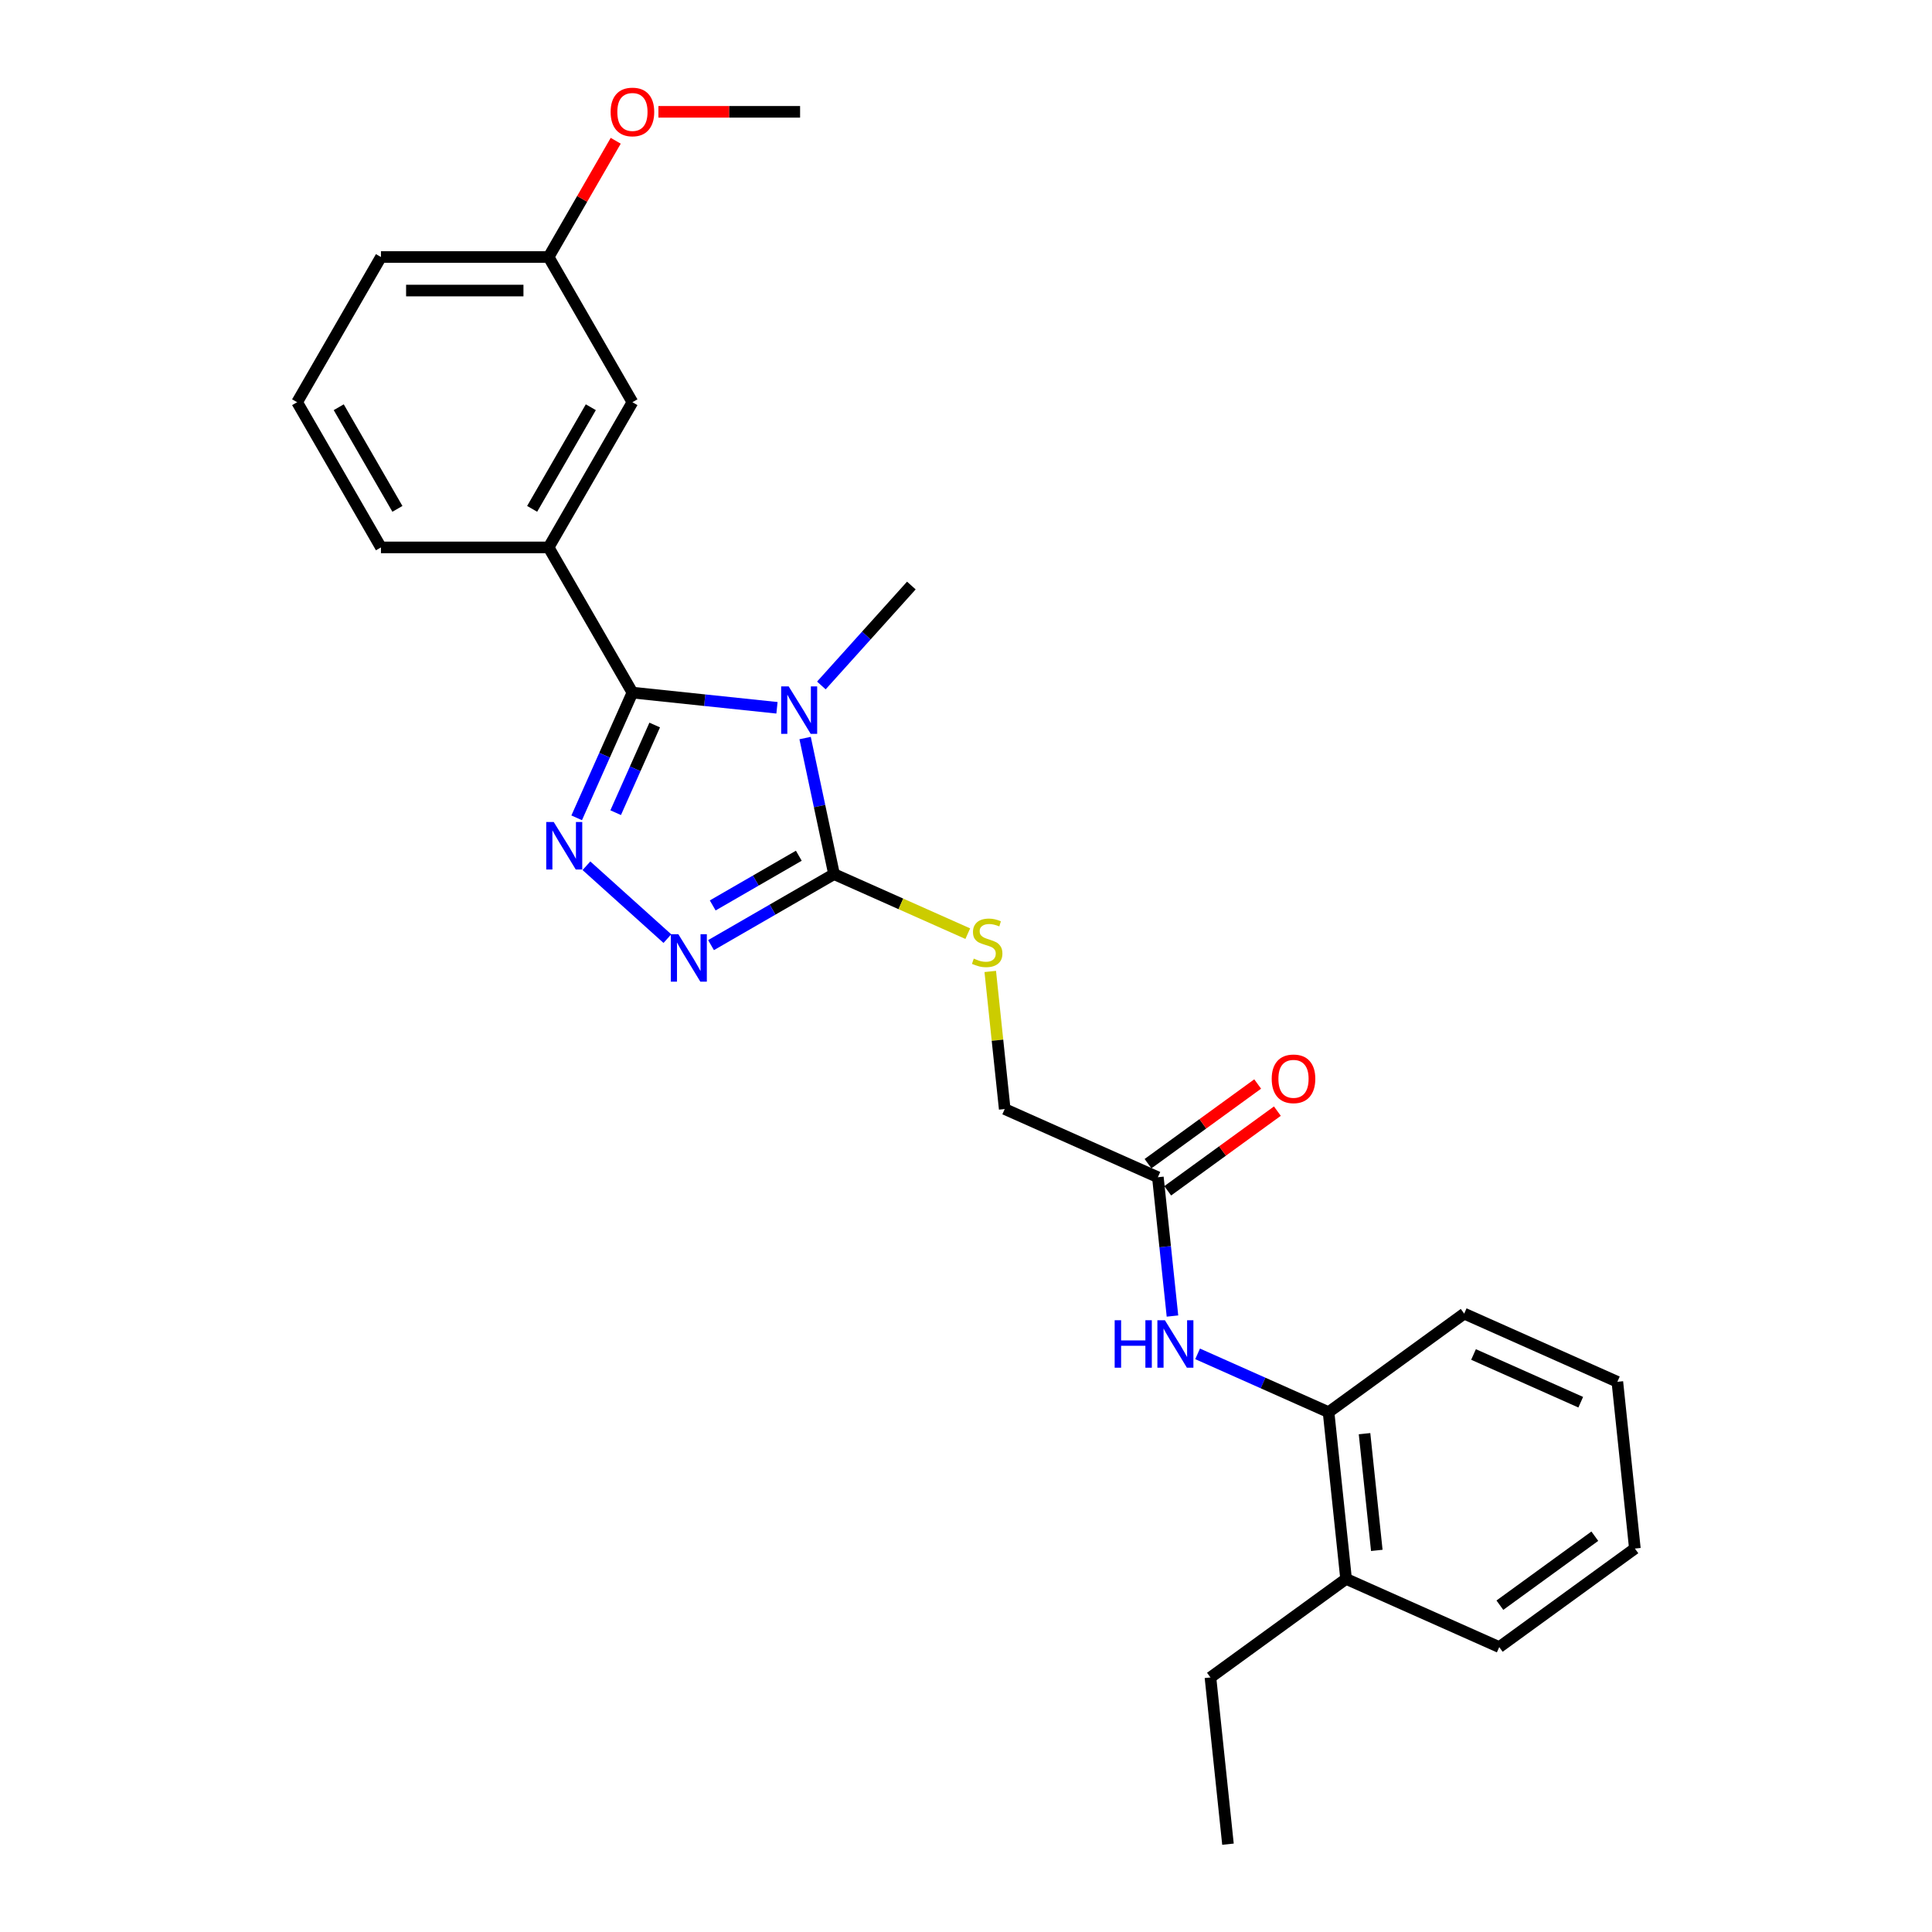 <?xml version='1.0' encoding='iso-8859-1'?>
<svg version='1.1' baseProfile='full'
              xmlns='http://www.w3.org/2000/svg'
                      xmlns:rdkit='http://www.rdkit.org/xml'
                      xmlns:xlink='http://www.w3.org/1999/xlink'
                  xml:space='preserve'
width='1000px' height='1000px' viewBox='0 0 1000 1000'>
<!-- END OF HEADER -->
<rect style='opacity:1.0;fill:#FFFFFF;stroke:none' width='1000' height='1000' x='0' y='0'> </rect>
<path class='bond-0' d='M 402.159,366.352 L 364.752,362.42' style='fill:none;fill-rule:evenodd;stroke:#0000FF;stroke-width:6px;stroke-linecap:butt;stroke-linejoin:miter;stroke-opacity:1' />
<path class='bond-0' d='M 364.752,362.42 L 327.346,358.489' style='fill:none;fill-rule:evenodd;stroke:#000000;stroke-width:6px;stroke-linecap:butt;stroke-linejoin:miter;stroke-opacity:1' />
<path class='bond-2' d='M 416.721,382.017 L 424.206,417.229' style='fill:none;fill-rule:evenodd;stroke:#0000FF;stroke-width:6px;stroke-linecap:butt;stroke-linejoin:miter;stroke-opacity:1' />
<path class='bond-2' d='M 424.206,417.229 L 431.691,452.441' style='fill:none;fill-rule:evenodd;stroke:#000000;stroke-width:6px;stroke-linecap:butt;stroke-linejoin:miter;stroke-opacity:1' />
<path class='bond-13' d='M 425.138,354.799 L 448.426,328.935' style='fill:none;fill-rule:evenodd;stroke:#0000FF;stroke-width:6px;stroke-linecap:butt;stroke-linejoin:miter;stroke-opacity:1' />
<path class='bond-13' d='M 448.426,328.935 L 471.714,303.071' style='fill:none;fill-rule:evenodd;stroke:#000000;stroke-width:6px;stroke-linecap:butt;stroke-linejoin:miter;stroke-opacity:1' />
<path class='bond-1' d='M 327.346,358.489 L 312.916,390.898' style='fill:none;fill-rule:evenodd;stroke:#000000;stroke-width:6px;stroke-linecap:butt;stroke-linejoin:miter;stroke-opacity:1' />
<path class='bond-1' d='M 312.916,390.898 L 298.487,423.307' style='fill:none;fill-rule:evenodd;stroke:#0000FF;stroke-width:6px;stroke-linecap:butt;stroke-linejoin:miter;stroke-opacity:1' />
<path class='bond-1' d='M 338.872,375.271 L 328.771,397.957' style='fill:none;fill-rule:evenodd;stroke:#000000;stroke-width:6px;stroke-linecap:butt;stroke-linejoin:miter;stroke-opacity:1' />
<path class='bond-1' d='M 328.771,397.957 L 318.671,420.644' style='fill:none;fill-rule:evenodd;stroke:#0000FF;stroke-width:6px;stroke-linecap:butt;stroke-linejoin:miter;stroke-opacity:1' />
<path class='bond-4' d='M 327.346,358.489 L 283.957,283.337' style='fill:none;fill-rule:evenodd;stroke:#000000;stroke-width:6px;stroke-linecap:butt;stroke-linejoin:miter;stroke-opacity:1' />
<path class='bond-26' d='M 303.539,448.109 L 345.436,485.833' style='fill:none;fill-rule:evenodd;stroke:#0000FF;stroke-width:6px;stroke-linecap:butt;stroke-linejoin:miter;stroke-opacity:1' />
<path class='bond-3' d='M 431.691,452.441 L 399.859,470.819' style='fill:none;fill-rule:evenodd;stroke:#000000;stroke-width:6px;stroke-linecap:butt;stroke-linejoin:miter;stroke-opacity:1' />
<path class='bond-3' d='M 399.859,470.819 L 368.028,489.197' style='fill:none;fill-rule:evenodd;stroke:#0000FF;stroke-width:6px;stroke-linecap:butt;stroke-linejoin:miter;stroke-opacity:1' />
<path class='bond-3' d='M 413.463,442.924 L 391.182,455.789' style='fill:none;fill-rule:evenodd;stroke:#000000;stroke-width:6px;stroke-linecap:butt;stroke-linejoin:miter;stroke-opacity:1' />
<path class='bond-3' d='M 391.182,455.789 L 368.9,468.653' style='fill:none;fill-rule:evenodd;stroke:#0000FF;stroke-width:6px;stroke-linecap:butt;stroke-linejoin:miter;stroke-opacity:1' />
<path class='bond-6' d='M 431.691,452.441 L 466.304,467.852' style='fill:none;fill-rule:evenodd;stroke:#000000;stroke-width:6px;stroke-linecap:butt;stroke-linejoin:miter;stroke-opacity:1' />
<path class='bond-6' d='M 466.304,467.852 L 500.917,483.263' style='fill:none;fill-rule:evenodd;stroke:#CCCC00;stroke-width:6px;stroke-linecap:butt;stroke-linejoin:miter;stroke-opacity:1' />
<path class='bond-9' d='M 283.957,283.337 L 327.346,208.185' style='fill:none;fill-rule:evenodd;stroke:#000000;stroke-width:6px;stroke-linecap:butt;stroke-linejoin:miter;stroke-opacity:1' />
<path class='bond-9' d='M 275.435,263.386 L 305.807,210.78' style='fill:none;fill-rule:evenodd;stroke:#000000;stroke-width:6px;stroke-linecap:butt;stroke-linejoin:miter;stroke-opacity:1' />
<path class='bond-15' d='M 283.957,283.337 L 197.179,283.337' style='fill:none;fill-rule:evenodd;stroke:#000000;stroke-width:6px;stroke-linecap:butt;stroke-linejoin:miter;stroke-opacity:1' />
<path class='bond-5' d='M 606.864,681.181 L 603.088,645.258' style='fill:none;fill-rule:evenodd;stroke:#0000FF;stroke-width:6px;stroke-linecap:butt;stroke-linejoin:miter;stroke-opacity:1' />
<path class='bond-5' d='M 603.088,645.258 L 599.312,609.335' style='fill:none;fill-rule:evenodd;stroke:#000000;stroke-width:6px;stroke-linecap:butt;stroke-linejoin:miter;stroke-opacity:1' />
<path class='bond-8' d='M 619.873,700.753 L 653.766,715.843' style='fill:none;fill-rule:evenodd;stroke:#0000FF;stroke-width:6px;stroke-linecap:butt;stroke-linejoin:miter;stroke-opacity:1' />
<path class='bond-8' d='M 653.766,715.843 L 687.659,730.934' style='fill:none;fill-rule:evenodd;stroke:#000000;stroke-width:6px;stroke-linecap:butt;stroke-linejoin:miter;stroke-opacity:1' />
<path class='bond-12' d='M 512.551,502.819 L 516.294,538.429' style='fill:none;fill-rule:evenodd;stroke:#CCCC00;stroke-width:6px;stroke-linecap:butt;stroke-linejoin:miter;stroke-opacity:1' />
<path class='bond-12' d='M 516.294,538.429 L 520.037,574.039' style='fill:none;fill-rule:evenodd;stroke:#000000;stroke-width:6px;stroke-linecap:butt;stroke-linejoin:miter;stroke-opacity:1' />
<path class='bond-7' d='M 599.312,609.335 L 520.037,574.039' style='fill:none;fill-rule:evenodd;stroke:#000000;stroke-width:6px;stroke-linecap:butt;stroke-linejoin:miter;stroke-opacity:1' />
<path class='bond-10' d='M 604.413,616.356 L 632.79,595.739' style='fill:none;fill-rule:evenodd;stroke:#000000;stroke-width:6px;stroke-linecap:butt;stroke-linejoin:miter;stroke-opacity:1' />
<path class='bond-10' d='M 632.79,595.739 L 661.167,575.121' style='fill:none;fill-rule:evenodd;stroke:#FF0000;stroke-width:6px;stroke-linecap:butt;stroke-linejoin:miter;stroke-opacity:1' />
<path class='bond-10' d='M 594.212,602.315 L 622.589,581.698' style='fill:none;fill-rule:evenodd;stroke:#000000;stroke-width:6px;stroke-linecap:butt;stroke-linejoin:miter;stroke-opacity:1' />
<path class='bond-10' d='M 622.589,581.698 L 650.966,561.08' style='fill:none;fill-rule:evenodd;stroke:#FF0000;stroke-width:6px;stroke-linecap:butt;stroke-linejoin:miter;stroke-opacity:1' />
<path class='bond-11' d='M 687.659,730.934 L 696.73,817.236' style='fill:none;fill-rule:evenodd;stroke:#000000;stroke-width:6px;stroke-linecap:butt;stroke-linejoin:miter;stroke-opacity:1' />
<path class='bond-11' d='M 706.28,742.065 L 712.63,802.477' style='fill:none;fill-rule:evenodd;stroke:#000000;stroke-width:6px;stroke-linecap:butt;stroke-linejoin:miter;stroke-opacity:1' />
<path class='bond-18' d='M 687.659,730.934 L 757.864,679.927' style='fill:none;fill-rule:evenodd;stroke:#000000;stroke-width:6px;stroke-linecap:butt;stroke-linejoin:miter;stroke-opacity:1' />
<path class='bond-14' d='M 327.346,208.185 L 283.957,133.033' style='fill:none;fill-rule:evenodd;stroke:#000000;stroke-width:6px;stroke-linecap:butt;stroke-linejoin:miter;stroke-opacity:1' />
<path class='bond-19' d='M 696.73,817.236 L 626.525,868.243' style='fill:none;fill-rule:evenodd;stroke:#000000;stroke-width:6px;stroke-linecap:butt;stroke-linejoin:miter;stroke-opacity:1' />
<path class='bond-20' d='M 696.73,817.236 L 776.005,852.532' style='fill:none;fill-rule:evenodd;stroke:#000000;stroke-width:6px;stroke-linecap:butt;stroke-linejoin:miter;stroke-opacity:1' />
<path class='bond-16' d='M 283.957,133.033 L 301.328,102.946' style='fill:none;fill-rule:evenodd;stroke:#000000;stroke-width:6px;stroke-linecap:butt;stroke-linejoin:miter;stroke-opacity:1' />
<path class='bond-16' d='M 301.328,102.946 L 318.698,72.859' style='fill:none;fill-rule:evenodd;stroke:#FF0000;stroke-width:6px;stroke-linecap:butt;stroke-linejoin:miter;stroke-opacity:1' />
<path class='bond-27' d='M 283.957,133.033 L 197.179,133.033' style='fill:none;fill-rule:evenodd;stroke:#000000;stroke-width:6px;stroke-linecap:butt;stroke-linejoin:miter;stroke-opacity:1' />
<path class='bond-27' d='M 270.94,150.389 L 210.196,150.389' style='fill:none;fill-rule:evenodd;stroke:#000000;stroke-width:6px;stroke-linecap:butt;stroke-linejoin:miter;stroke-opacity:1' />
<path class='bond-17' d='M 197.179,283.337 L 153.79,208.185' style='fill:none;fill-rule:evenodd;stroke:#000000;stroke-width:6px;stroke-linecap:butt;stroke-linejoin:miter;stroke-opacity:1' />
<path class='bond-17' d='M 205.701,263.386 L 175.329,210.78' style='fill:none;fill-rule:evenodd;stroke:#000000;stroke-width:6px;stroke-linecap:butt;stroke-linejoin:miter;stroke-opacity:1' />
<path class='bond-22' d='M 340.796,57.881 L 377.46,57.881' style='fill:none;fill-rule:evenodd;stroke:#FF0000;stroke-width:6px;stroke-linecap:butt;stroke-linejoin:miter;stroke-opacity:1' />
<path class='bond-22' d='M 377.46,57.881 L 414.124,57.881' style='fill:none;fill-rule:evenodd;stroke:#000000;stroke-width:6px;stroke-linecap:butt;stroke-linejoin:miter;stroke-opacity:1' />
<path class='bond-21' d='M 153.79,208.185 L 197.179,133.033' style='fill:none;fill-rule:evenodd;stroke:#000000;stroke-width:6px;stroke-linecap:butt;stroke-linejoin:miter;stroke-opacity:1' />
<path class='bond-24' d='M 757.864,679.927 L 837.139,715.223' style='fill:none;fill-rule:evenodd;stroke:#000000;stroke-width:6px;stroke-linecap:butt;stroke-linejoin:miter;stroke-opacity:1' />
<path class='bond-24' d='M 762.696,701.076 L 818.189,725.783' style='fill:none;fill-rule:evenodd;stroke:#000000;stroke-width:6px;stroke-linecap:butt;stroke-linejoin:miter;stroke-opacity:1' />
<path class='bond-23' d='M 626.525,868.243 L 635.596,954.545' style='fill:none;fill-rule:evenodd;stroke:#000000;stroke-width:6px;stroke-linecap:butt;stroke-linejoin:miter;stroke-opacity:1' />
<path class='bond-28' d='M 776.005,852.532 L 846.21,801.525' style='fill:none;fill-rule:evenodd;stroke:#000000;stroke-width:6px;stroke-linecap:butt;stroke-linejoin:miter;stroke-opacity:1' />
<path class='bond-28' d='M 776.335,830.84 L 825.478,795.135' style='fill:none;fill-rule:evenodd;stroke:#000000;stroke-width:6px;stroke-linecap:butt;stroke-linejoin:miter;stroke-opacity:1' />
<path class='bond-25' d='M 837.139,715.223 L 846.21,801.525' style='fill:none;fill-rule:evenodd;stroke:#000000;stroke-width:6px;stroke-linecap:butt;stroke-linejoin:miter;stroke-opacity:1' />
<path  class='atom-0' d='M 408.216 355.272
L 416.269 368.288
Q 417.067 369.573, 418.352 371.898
Q 419.636 374.224, 419.706 374.363
L 419.706 355.272
L 422.968 355.272
L 422.968 379.847
L 419.601 379.847
L 410.958 365.616
Q 409.952 363.95, 408.876 362.04
Q 407.834 360.131, 407.522 359.541
L 407.522 379.847
L 404.328 379.847
L 404.328 355.272
L 408.216 355.272
' fill='#0000FF'/>
<path  class='atom-2' d='M 286.618 425.477
L 294.671 438.493
Q 295.469 439.778, 296.753 442.103
Q 298.038 444.429, 298.107 444.568
L 298.107 425.477
L 301.37 425.477
L 301.37 450.052
L 298.003 450.052
L 289.36 435.821
Q 288.353 434.154, 287.277 432.245
Q 286.236 430.336, 285.924 429.746
L 285.924 450.052
L 282.73 450.052
L 282.73 425.477
L 286.618 425.477
' fill='#0000FF'/>
<path  class='atom-4' d='M 351.106 483.542
L 359.159 496.559
Q 359.958 497.843, 361.242 500.169
Q 362.526 502.495, 362.596 502.633
L 362.596 483.542
L 365.859 483.542
L 365.859 508.118
L 362.492 508.118
L 353.849 493.886
Q 352.842 492.22, 351.766 490.311
Q 350.725 488.402, 350.412 487.812
L 350.412 508.118
L 347.219 508.118
L 347.219 483.542
L 351.106 483.542
' fill='#0000FF'/>
<path  class='atom-6' d='M 576.952 683.35
L 580.285 683.35
L 580.285 693.798
L 592.85 693.798
L 592.85 683.35
L 596.182 683.35
L 596.182 707.926
L 592.85 707.926
L 592.85 696.575
L 580.285 696.575
L 580.285 707.926
L 576.952 707.926
L 576.952 683.35
' fill='#0000FF'/>
<path  class='atom-6' d='M 602.951 683.35
L 611.004 696.367
Q 611.802 697.651, 613.087 699.977
Q 614.371 702.302, 614.44 702.441
L 614.44 683.35
L 617.703 683.35
L 617.703 707.926
L 614.336 707.926
L 605.693 693.694
Q 604.687 692.028, 603.61 690.119
Q 602.569 688.21, 602.257 687.619
L 602.257 707.926
L 599.063 707.926
L 599.063 683.35
L 602.951 683.35
' fill='#0000FF'/>
<path  class='atom-7' d='M 504.024 496.172
Q 504.302 496.276, 505.447 496.762
Q 506.593 497.248, 507.842 497.56
Q 509.126 497.838, 510.376 497.838
Q 512.702 497.838, 514.055 496.727
Q 515.409 495.582, 515.409 493.603
Q 515.409 492.249, 514.715 491.416
Q 514.055 490.583, 513.014 490.132
Q 511.973 489.681, 510.237 489.16
Q 508.05 488.501, 506.731 487.876
Q 505.447 487.251, 504.51 485.932
Q 503.607 484.613, 503.607 482.391
Q 503.607 479.302, 505.69 477.393
Q 507.807 475.484, 511.973 475.484
Q 514.819 475.484, 518.047 476.838
L 517.249 479.51
Q 514.298 478.295, 512.077 478.295
Q 509.682 478.295, 508.363 479.302
Q 507.044 480.274, 507.078 481.975
Q 507.078 483.294, 507.738 484.092
Q 508.432 484.891, 509.404 485.342
Q 510.411 485.793, 512.077 486.314
Q 514.298 487.008, 515.617 487.702
Q 516.936 488.396, 517.874 489.82
Q 518.846 491.208, 518.846 493.603
Q 518.846 497.005, 516.555 498.844
Q 514.298 500.649, 510.515 500.649
Q 508.328 500.649, 506.662 500.163
Q 505.031 499.712, 503.087 498.914
L 504.024 496.172
' fill='#CCCC00'/>
<path  class='atom-11' d='M 658.236 558.398
Q 658.236 552.497, 661.152 549.199
Q 664.068 545.902, 669.517 545.902
Q 674.967 545.902, 677.883 549.199
Q 680.798 552.497, 680.798 558.398
Q 680.798 564.368, 677.848 567.77
Q 674.898 571.137, 669.517 571.137
Q 664.102 571.137, 661.152 567.77
Q 658.236 564.403, 658.236 558.398
M 669.517 568.36
Q 673.266 568.36, 675.279 565.861
Q 677.327 563.327, 677.327 558.398
Q 677.327 553.573, 675.279 551.143
Q 673.266 548.679, 669.517 548.679
Q 665.769 548.679, 663.721 551.109
Q 661.707 553.538, 661.707 558.398
Q 661.707 563.362, 663.721 565.861
Q 665.769 568.36, 669.517 568.36
' fill='#FF0000'/>
<path  class='atom-17' d='M 316.065 57.951
Q 316.065 52.05, 318.98 48.752
Q 321.896 45.455, 327.346 45.455
Q 332.795 45.455, 335.711 48.752
Q 338.627 52.05, 338.627 57.951
Q 338.627 63.921, 335.677 67.323
Q 332.726 70.69, 327.346 70.69
Q 321.931 70.69, 318.98 67.323
Q 316.065 63.956, 316.065 57.951
M 327.346 67.913
Q 331.095 67.913, 333.108 65.413
Q 335.156 62.88, 335.156 57.951
Q 335.156 53.126, 333.108 50.696
Q 331.095 48.231, 327.346 48.231
Q 323.597 48.231, 321.549 50.661
Q 319.536 53.091, 319.536 57.951
Q 319.536 62.914, 321.549 65.413
Q 323.597 67.913, 327.346 67.913
' fill='#FF0000'/>
</svg>
